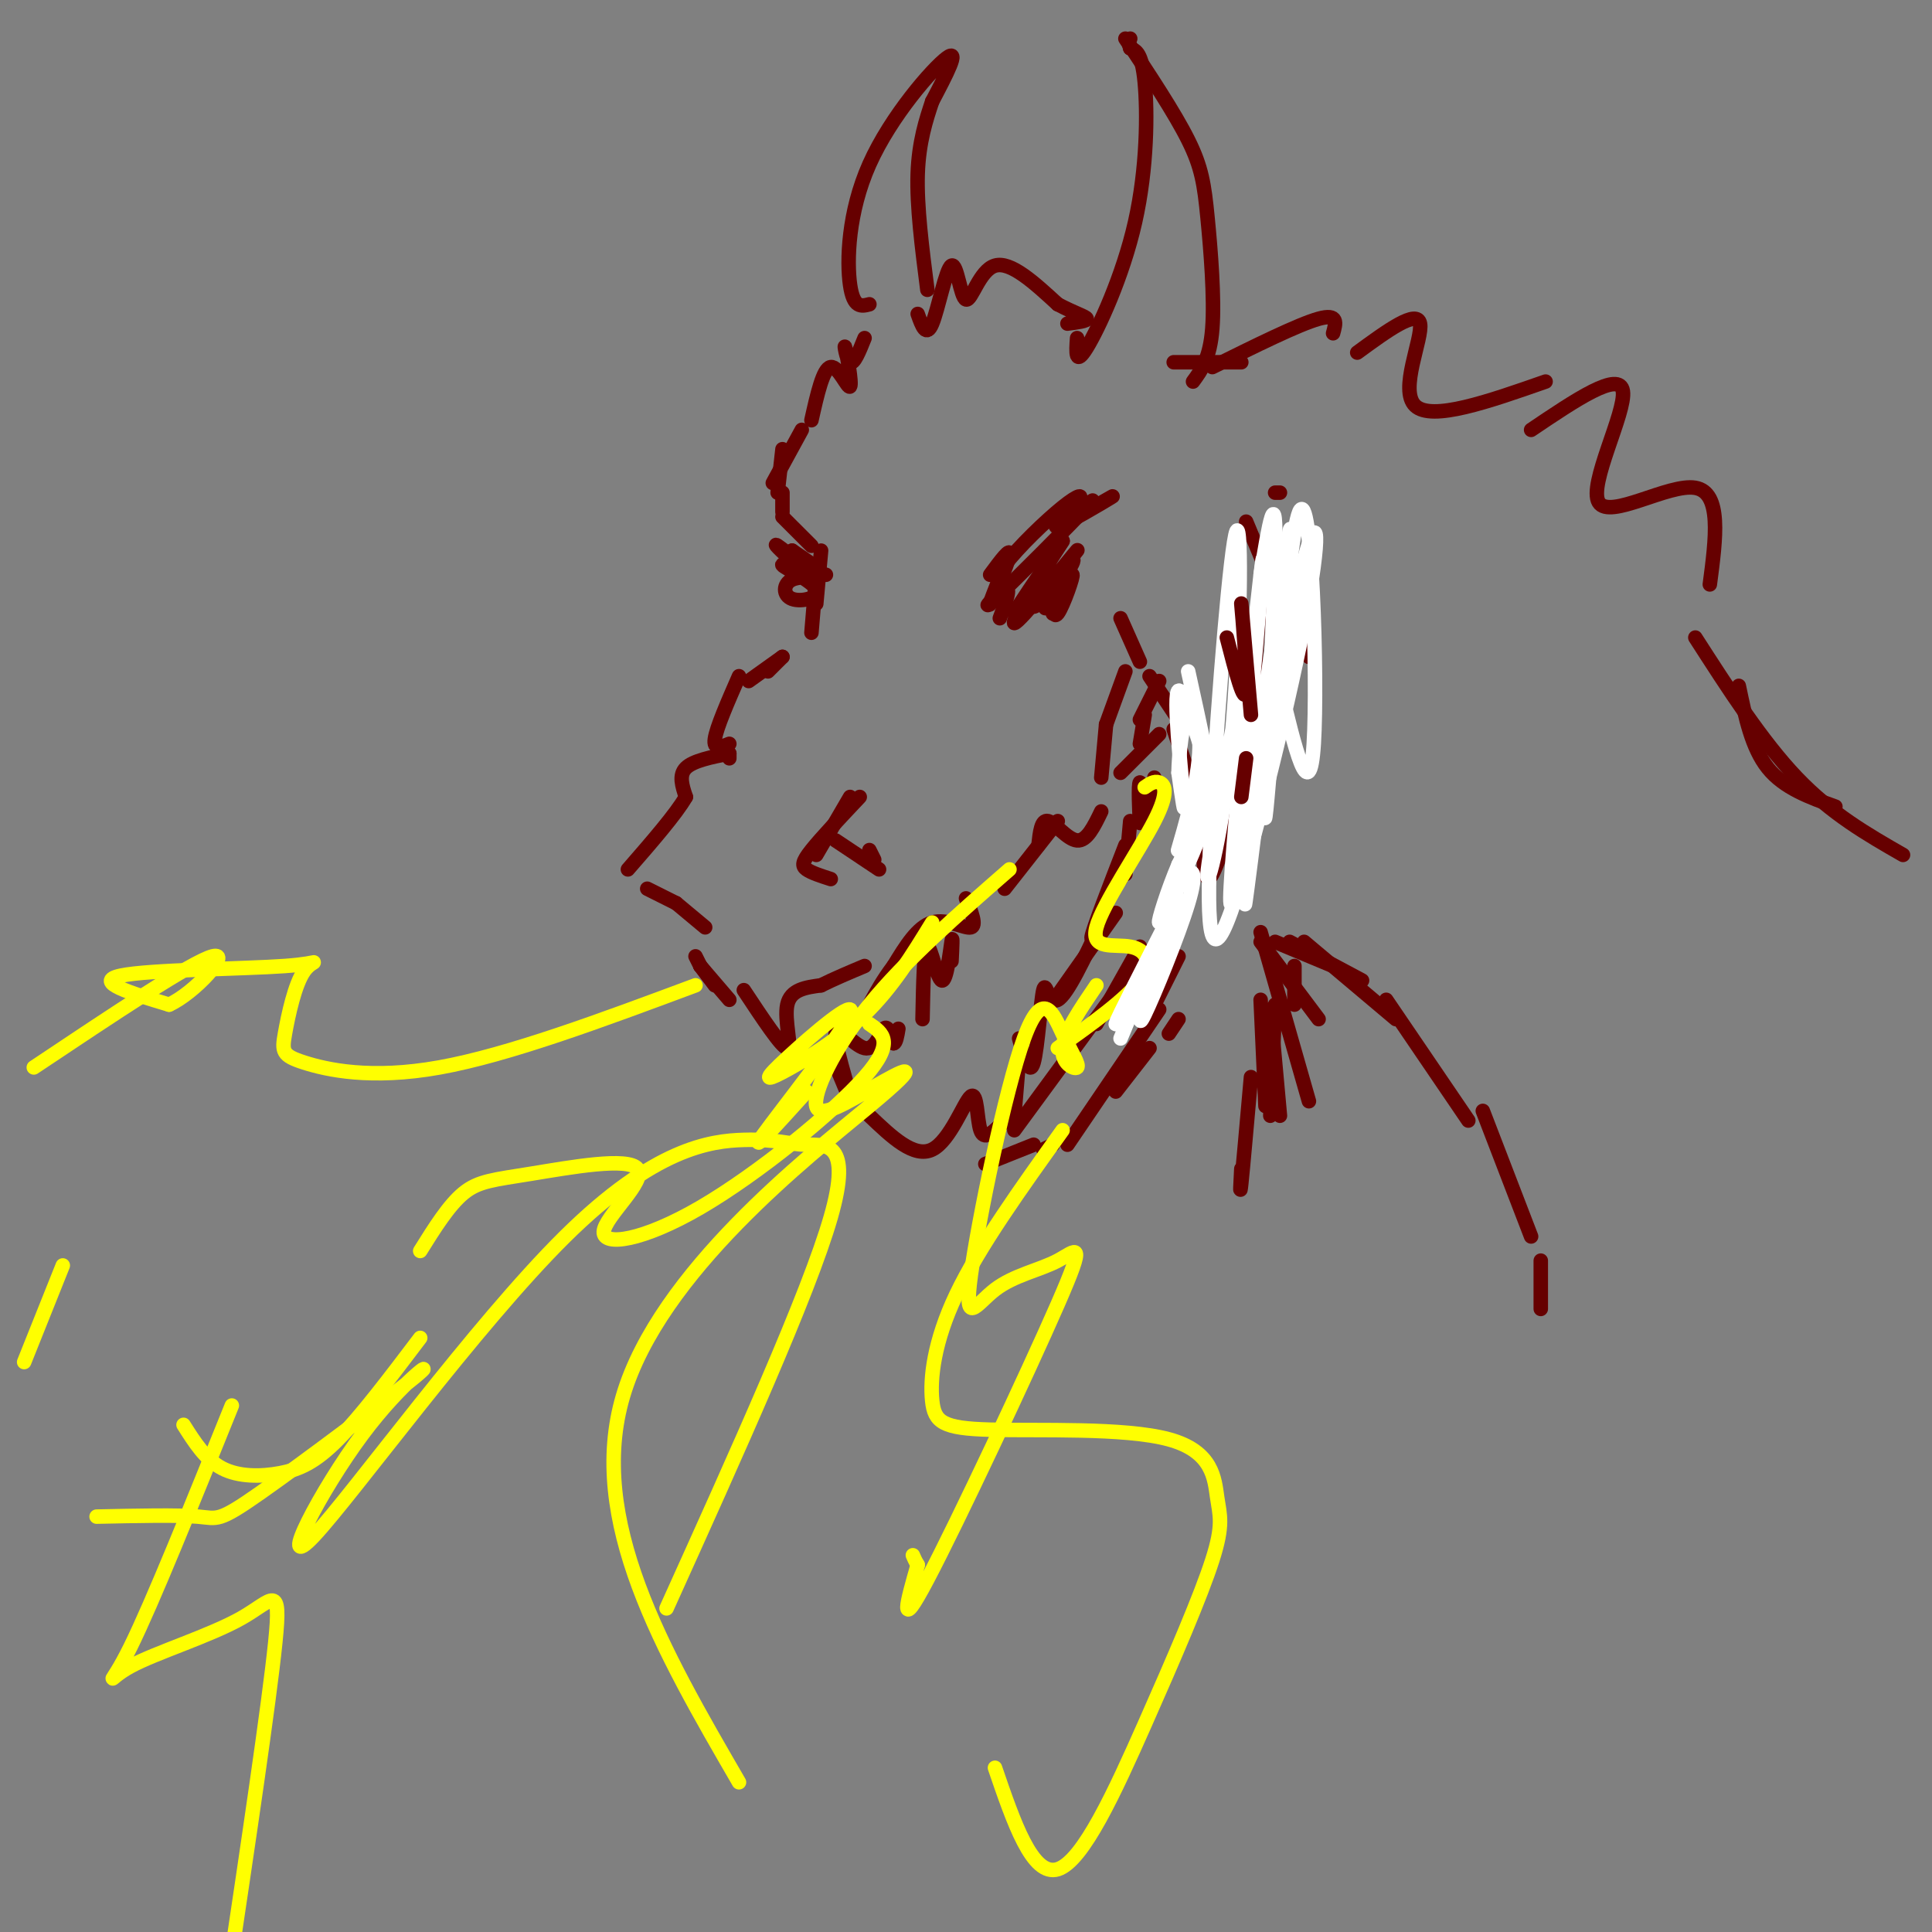 <svg viewBox='0 0 400 400' version='1.1' xmlns='http://www.w3.org/2000/svg' xmlns:xlink='http://www.w3.org/1999/xlink'><rect x="0" y="0" width="400" height="400" fill="#808080" stroke="none"/><g fill='none' stroke='rgb(102,0,0)' stroke-width='3' stroke-linecap='round' stroke-linejoin='round'><path d='M223,70c-0.208,2.964 -0.417,5.929 2,2c2.417,-3.929 7.458,-14.750 10,-26c2.542,-11.250 2.583,-22.929 2,-29c-0.583,-6.071 -1.792,-6.536 -3,-7'/><path d='M234,10c-0.500,-1.500 -0.250,-1.750 0,-2'/><path d='M233,8c5.095,7.685 10.190,15.369 13,21c2.810,5.631 3.333,9.208 4,16c0.667,6.792 1.476,16.798 1,23c-0.476,6.202 -2.238,8.601 -4,11'/><path d='M180,63c-1.649,0.429 -3.298,0.857 -4,-4c-0.702,-4.857 -0.458,-15.000 4,-25c4.458,-10.000 13.131,-19.857 16,-22c2.869,-2.143 -0.065,3.429 -3,9'/><path d='M193,21c-1.222,3.667 -2.778,8.333 -3,15c-0.222,6.667 0.889,15.333 2,24'/><path d='M190,65c0.879,2.485 1.758,4.970 3,2c1.242,-2.970 2.848,-11.394 4,-12c1.152,-0.606 1.848,6.606 3,7c1.152,0.394 2.758,-6.030 6,-7c3.242,-0.970 8.121,3.515 13,8'/><path d='M219,63c3.533,1.867 5.867,2.533 6,3c0.133,0.467 -1.933,0.733 -4,1'/><path d='M179,70c-1.099,2.745 -2.198,5.490 -3,5c-0.802,-0.490 -1.308,-4.214 -1,-3c0.308,1.214 1.429,7.365 1,8c-0.429,0.635 -2.408,-4.247 -4,-4c-1.592,0.247 -2.796,5.624 -4,11'/><path d='M166,89c0.000,0.000 -6.000,11.000 -6,11'/><path d='M162,93c0.000,0.000 -1.000,9.000 -1,9'/><path d='M162,102c0.000,0.000 0.000,4.000 0,4'/><path d='M162,107c0.000,0.000 6.000,6.000 6,6'/><path d='M170,114c0.000,0.000 -1.000,11.000 -1,11'/><path d='M169,119c0.000,0.000 -1.000,12.000 -1,12'/><path d='M162,136c0.000,0.000 -3.000,3.000 -3,3'/><path d='M162,136c0.000,0.000 -7.000,5.000 -7,5'/><path d='M153,140c-2.333,5.333 -4.667,10.667 -5,13c-0.333,2.333 1.333,1.667 3,1'/><path d='M151,156c0.000,0.000 0.000,1.000 0,1'/><path d='M151,156c-3.750,0.750 -7.500,1.500 -9,3c-1.500,1.500 -0.750,3.750 0,6'/><path d='M142,165c-2.000,3.500 -7.000,9.250 -12,15'/><path d='M134,184c0.000,0.000 6.000,3.000 6,3'/><path d='M140,187c0.000,0.000 6.000,5.000 6,5'/><path d='M169,177c0.000,0.000 7.000,-12.000 7,-12'/><path d='M178,165c-4.000,4.244 -8.000,8.489 -10,11c-2.000,2.511 -2.000,3.289 -1,4c1.000,0.711 3.000,1.356 5,2'/><path d='M173,174c0.000,0.000 9.000,6.000 9,6'/><path d='M180,176c0.000,0.000 1.000,2.000 1,2'/><path d='M144,198c0.000,0.000 1.000,2.000 1,2'/><path d='M145,200c0.000,0.000 3.000,4.000 3,4'/><path d='M145,200c0.000,0.000 6.000,7.000 6,7'/><path d='M219,170c0.000,0.000 -11.000,14.000 -11,14'/><path d='M200,186c1.133,2.844 2.267,5.689 1,6c-1.267,0.311 -4.933,-1.911 -8,-1c-3.067,0.911 -5.533,4.956 -8,9'/><path d='M185,200c-2.167,2.833 -3.583,5.417 -5,8'/><path d='M154,205c3.956,5.978 7.911,11.956 9,12c1.089,0.044 -0.689,-5.844 0,-9c0.689,-3.156 3.844,-3.578 7,-4'/><path d='M170,204c2.667,-1.333 5.833,-2.667 9,-4'/><path d='M215,175c0.289,-2.689 0.578,-5.378 2,-5c1.422,0.378 3.978,3.822 6,4c2.022,0.178 3.511,-2.911 5,-6'/><path d='M232,160c0.000,0.000 8.000,-8.000 8,-8'/><path d='M236,154c0.000,0.000 1.000,-6.000 1,-6'/><path d='M236,149c0.000,0.000 4.000,-8.000 4,-8'/><path d='M228,161c0.000,0.000 1.000,-11.000 1,-11'/><path d='M229,150c0.000,0.000 4.000,-11.000 4,-11'/><path d='M232,128c0.000,0.000 4.000,9.000 4,9'/><path d='M238,140c0.000,0.000 6.000,9.000 6,9'/><path d='M243,151c0.000,0.000 4.000,12.000 4,12'/><path d='M168,221c0.000,0.000 5.000,-2.000 5,-2'/><path d='M231,183c0.000,0.000 1.000,-1.000 1,-1'/><path d='M231,189c0.000,0.000 -12.000,17.000 -12,17'/><path d='M172,218c2.183,5.404 4.367,10.807 4,9c-0.367,-1.807 -3.284,-10.825 -3,-13c0.284,-2.175 3.769,2.491 6,3c2.231,0.509 3.209,-3.140 4,-4c0.791,-0.860 1.396,1.070 2,3'/><path d='M185,216c0.500,0.000 0.750,-1.500 1,-3'/><path d='M191,211c0.143,-7.393 0.286,-14.786 1,-15c0.714,-0.214 2.000,6.750 3,7c1.000,0.250 1.714,-6.214 2,-8c0.286,-1.786 0.143,1.107 0,4'/><path d='M180,231c4.625,4.417 9.250,8.833 13,7c3.750,-1.833 6.625,-9.917 8,-11c1.375,-1.083 1.250,4.833 2,7c0.750,2.167 2.375,0.583 4,-1'/><path d='M207,233c1.167,-0.667 2.083,-1.833 3,-3'/><path d='M210,231c0.000,0.000 1.000,-12.000 1,-12'/><path d='M211,215c1.077,3.964 2.155,7.929 3,5c0.845,-2.929 1.458,-12.750 2,-15c0.542,-2.250 1.012,3.071 3,2c1.988,-1.071 5.494,-8.536 9,-16'/><path d='M228,191c0.644,-0.978 -2.244,4.578 -2,3c0.244,-1.578 3.622,-10.289 7,-19'/><path d='M233,181c0.000,0.000 1.000,-11.000 1,-11'/><path d='M236,165c0.054,3.274 0.107,6.548 0,5c-0.107,-1.548 -0.375,-7.917 0,-8c0.375,-0.083 1.393,6.119 2,7c0.607,0.881 0.804,-3.560 1,-8'/><path d='M204,241c0.000,0.000 10.000,-4.000 10,-4'/><path d='M216,238c0.000,0.000 2.000,-1.000 2,-1'/><path d='M242,214c0.000,0.000 2.000,-3.000 2,-3'/><path d='M231,226c0.000,0.000 7.000,-9.000 7,-9'/><path d='M221,237c0.000,0.000 19.000,-28.000 19,-28'/><path d='M239,208c0.000,0.000 5.000,-10.000 5,-10'/><path d='M210,234c0.000,0.000 22.000,-30.000 22,-30'/><path d='M227,212c0.000,0.000 9.000,-16.000 9,-16'/><path d='M258,108c0.000,0.000 10.000,24.000 10,24'/><path d='M270,129c0.000,0.000 1.000,7.000 1,7'/><path d='M261,123c0.000,0.000 -2.000,25.000 -2,25'/><path d='M262,140c0.000,0.000 -1.000,17.000 -1,17'/><path d='M265,143c0.000,0.000 -7.000,26.000 -7,26'/><path d='M257,165c-1.774,5.256 -3.548,10.512 -3,8c0.548,-2.512 3.417,-12.792 3,-11c-0.417,1.792 -4.119,15.655 -6,19c-1.881,3.345 -1.940,-3.827 -2,-11'/><path d='M243,75c0.000,0.000 14.000,0.000 14,0'/><path d='M251,76c8.917,-4.417 17.833,-8.833 22,-10c4.167,-1.167 3.583,0.917 3,3'/><path d='M281,73c6.200,-4.533 12.400,-9.067 13,-6c0.600,3.067 -4.400,13.733 -1,17c3.400,3.267 15.200,-0.867 27,-5'/><path d='M317,89c9.173,-6.190 18.345,-12.381 19,-8c0.655,4.381 -7.208,19.333 -5,23c2.208,3.667 14.488,-3.952 20,-3c5.512,0.952 4.256,10.476 3,20'/><path d='M360,142c1.333,6.417 2.667,12.833 6,17c3.333,4.167 8.667,6.083 14,8'/><path d='M351,132c6.917,10.750 13.833,21.500 21,29c7.167,7.500 14.583,11.750 22,16'/><path d='M205,119c2.200,-2.978 4.400,-5.956 4,-4c-0.400,1.956 -3.400,8.844 -4,10c-0.600,1.156 1.200,-3.422 3,-8'/><path d='M208,117c2.882,-3.785 8.587,-9.246 12,-12c3.413,-2.754 4.533,-2.800 3,-1c-1.533,1.800 -5.721,5.446 -4,5c1.721,-0.446 9.349,-4.985 11,-6c1.651,-1.015 -2.674,1.492 -7,4'/><path d='M223,107c0.557,-1.037 5.448,-5.628 2,-2c-3.448,3.628 -15.236,15.477 -19,19c-3.764,3.523 0.496,-1.279 2,-2c1.504,-0.721 0.252,2.640 -1,6'/><path d='M214,121c-1.130,3.387 -2.259,6.774 -2,6c0.259,-0.774 1.907,-5.708 3,-7c1.093,-1.292 1.633,1.057 1,3c-0.633,1.943 -2.438,3.480 -2,2c0.438,-1.480 3.118,-5.975 2,-5c-1.118,0.975 -6.034,7.422 -6,7c0.034,-0.422 5.017,-7.711 10,-15'/><path d='M220,112c-1.694,2.669 -10.930,16.843 -10,17c0.930,0.157 12.025,-13.701 13,-15c0.975,-1.299 -8.172,9.961 -9,11c-0.828,1.039 6.662,-8.143 8,-9c1.338,-0.857 -3.475,6.612 -5,9c-1.525,2.388 0.237,-0.306 2,-3'/><path d='M219,122c1.021,-1.511 2.575,-3.789 2,-2c-0.575,1.789 -3.278,7.644 -3,7c0.278,-0.644 3.536,-7.789 4,-8c0.464,-0.211 -1.868,6.511 -3,8c-1.132,1.489 -1.066,-2.256 -1,-6'/><path d='M171,119c-4.733,-1.318 -9.466,-2.637 -9,-2c0.466,0.637 6.130,3.229 7,5c0.870,1.771 -3.056,2.722 -5,2c-1.944,-0.722 -1.908,-3.118 0,-4c1.908,-0.882 5.688,-0.252 6,-1c0.312,-0.748 -2.844,-2.874 -6,-5'/><path d='M164,114c0.738,0.774 5.583,5.208 5,5c-0.583,-0.208 -6.595,-5.060 -8,-6c-1.405,-0.940 1.798,2.030 5,5'/></g>
<g fill='none' stroke='rgb(255,255,0)' stroke-width='3' stroke-linecap='round' stroke-linejoin='round'><path d='M237,163c0.972,-0.685 1.944,-1.369 3,-1c1.056,0.369 2.197,1.792 -1,8c-3.197,6.208 -10.733,17.200 -12,22c-1.267,4.800 3.736,3.408 7,4c3.264,0.592 4.790,3.169 2,7c-2.790,3.831 -9.895,8.915 -17,14'/><path d='M180,212c2.723,1.850 5.446,3.700 -1,11c-6.446,7.300 -22.062,20.049 -34,27c-11.938,6.951 -20.199,8.103 -20,5c0.199,-3.103 8.857,-10.461 7,-13c-1.857,-2.539 -14.231,-0.261 -22,1c-7.769,1.261 -10.934,1.503 -14,4c-3.066,2.497 -6.033,7.248 -9,12'/><path d='M144,204c-19.371,7.219 -38.743,14.439 -53,17c-14.257,2.561 -23.400,0.465 -28,-1c-4.600,-1.465 -4.658,-2.299 -4,-6c0.658,-3.701 2.032,-10.270 4,-13c1.968,-2.730 4.530,-1.619 -4,-1c-8.530,0.619 -28.151,0.748 -34,2c-5.849,1.252 2.076,3.626 10,6'/><path d='M35,208c5.200,-2.311 13.200,-11.089 9,-10c-4.200,1.089 -20.600,12.044 -37,23'/><path d='M48,291c-8.250,20.450 -16.501,40.900 -21,50c-4.499,9.100 -5.247,6.852 0,4c5.247,-2.852 16.490,-6.306 23,-10c6.510,-3.694 8.289,-7.627 7,5c-1.289,12.627 -5.644,41.813 -10,71'/><path d='M227,204c-3.349,4.925 -6.699,9.850 -7,13c-0.301,3.150 2.446,4.523 3,4c0.554,-0.523 -1.085,-2.944 -3,-7c-1.915,-4.056 -4.106,-9.747 -8,1c-3.894,10.747 -9.492,37.933 -11,49c-1.508,11.067 1.074,6.015 5,3c3.926,-3.015 9.197,-3.994 13,-6c3.803,-2.006 6.139,-5.040 0,9c-6.139,14.040 -20.754,45.154 -27,57c-6.246,11.846 -4.123,4.423 -2,-3'/><path d='M190,324c-0.500,-0.833 -0.750,-1.417 -1,-2'/><path d='M167,226c-6.198,6.866 -12.397,13.732 -9,9c3.397,-4.732 16.388,-21.064 18,-25c1.612,-3.936 -8.156,4.522 -13,9c-4.844,4.478 -4.766,4.975 -1,3c3.766,-1.975 11.219,-6.421 17,-12c5.781,-5.579 9.891,-12.289 14,-19'/><path d='M209,180c-10.758,9.396 -21.516,18.792 -29,28c-7.484,9.208 -11.693,18.227 -11,21c0.693,2.773 6.289,-0.700 12,-4c5.711,-3.300 11.538,-6.427 -1,4c-12.538,10.427 -43.439,34.408 -51,60c-7.561,25.592 8.220,52.796 24,80'/><path d='M220,234c-8.648,12.067 -17.296,24.134 -22,34c-4.704,9.866 -5.464,17.532 -5,22c0.464,4.468 2.154,5.739 12,6c9.846,0.261 27.850,-0.488 37,2c9.150,2.488 9.446,8.214 10,12c0.554,3.786 1.365,5.633 -1,13c-2.365,7.367 -7.906,20.253 -14,34c-6.094,13.747 -12.741,28.356 -18,30c-5.259,1.644 -9.129,-9.678 -13,-21'/><path d='M138,333c14.727,-32.584 29.453,-65.169 34,-81c4.547,-15.831 -1.086,-14.910 -5,-15c-3.914,-0.090 -6.110,-1.193 -13,-1c-6.890,0.193 -18.473,1.682 -37,20c-18.527,18.318 -43.997,53.465 -52,62c-8.003,8.535 1.460,-9.542 10,-21c8.540,-11.458 16.155,-16.298 11,-12c-5.155,4.298 -23.080,17.734 -32,24c-8.920,6.266 -8.834,5.362 -13,5c-4.166,-0.362 -12.583,-0.181 -21,0'/><path d='M5,282c0.000,0.000 8.000,-20.000 8,-20'/><path d='M38,295c2.280,3.607 4.560,7.214 8,9c3.440,1.786 8.042,1.750 12,1c3.958,-0.750 7.274,-2.214 12,-7c4.726,-4.786 10.863,-12.893 17,-21'/></g>
<g fill='none' stroke='rgb(255,255,255)' stroke-width='3' stroke-linecap='round' stroke-linejoin='round'><path d='M246,139c2.405,10.946 4.810,21.893 4,20c-0.810,-1.893 -4.833,-16.625 -6,-16c-1.167,0.625 0.524,16.607 1,22c0.476,5.393 -0.262,0.196 -1,-5'/><path d='M244,160c0.065,-3.748 0.728,-10.619 2,-12c1.272,-1.381 3.154,2.729 2,11c-1.154,8.271 -5.342,20.702 -4,17c1.342,-3.702 8.215,-23.539 8,-22c-0.215,1.539 -7.520,24.453 -8,28c-0.480,3.547 5.863,-12.272 7,-16c1.137,-3.728 -2.931,4.636 -7,13'/><path d='M244,179c-2.237,5.253 -4.329,11.885 -4,12c0.329,0.115 3.078,-6.289 5,-9c1.922,-2.711 3.018,-1.730 1,5c-2.018,6.730 -7.148,19.209 -9,23c-1.852,3.791 -0.426,-1.104 1,-6'/><path d='M242,191c0.000,0.000 2.000,-5.000 2,-5'/><path d='M242,193c-5.583,9.917 -11.167,19.833 -11,19c0.167,-0.833 6.083,-12.417 12,-24'/><path d='M242,191c0.000,0.000 -10.000,24.000 -10,24'/><path d='M257,168c2.799,-31.303 5.598,-62.606 4,-49c-1.598,13.606 -7.593,72.121 -6,68c1.593,-4.121 10.775,-70.879 12,-77c1.225,-6.121 -5.507,48.394 -8,68c-2.493,19.606 -0.746,4.303 1,-11'/><path d='M260,167c2.178,-13.001 7.124,-40.002 10,-51c2.876,-10.998 3.684,-5.992 0,13c-3.684,18.992 -11.859,51.969 -16,62c-4.141,10.031 -4.248,-2.884 -3,-25c1.248,-22.116 3.850,-53.433 5,-56c1.150,-2.567 0.848,23.617 -1,43c-1.848,19.383 -5.242,31.967 -5,28c0.242,-3.967 4.121,-24.483 8,-45'/><path d='M261,119c1.671,-10.116 3.343,-20.233 3,-4c-0.343,16.233 -2.700,58.815 -2,54c0.700,-4.815 4.458,-57.027 7,-63c2.542,-5.973 3.869,34.293 3,48c-0.869,13.707 -3.935,0.853 -7,-12'/></g>
<g fill='none' stroke='rgb(102,0,0)' stroke-width='3' stroke-linecap='round' stroke-linejoin='round'><path d='M264,102c0.000,0.000 1.000,0.000 1,0'/><path d='M254,132c1.844,7.156 3.689,14.311 4,11c0.311,-3.311 -0.911,-17.089 -1,-18c-0.089,-0.911 0.956,11.044 2,23'/><path d='M258,157c0.000,0.000 -1.000,8.000 -1,8'/><path d='M264,195c0.000,0.000 12.000,5.000 12,5'/><path d='M267,195c0.000,0.000 15.000,8.000 15,8'/><path d='M270,195c0.000,0.000 19.000,16.000 19,16'/><path d='M261,195c0.000,0.000 12.000,16.000 12,16'/><path d='M268,200c0.000,0.000 0.000,8.000 0,8'/><path d='M261,193c0.000,0.000 10.000,35.000 10,35'/><path d='M263,209c0.000,0.000 2.000,22.000 2,22'/><path d='M261,207c0.000,0.000 1.000,22.000 1,22'/><path d='M264,208c0.000,0.000 -1.000,23.000 -1,23'/><path d='M259,223c-0.833,9.417 -1.667,18.833 -2,22c-0.333,3.167 -0.167,0.083 0,-3'/><path d='M287,207c0.000,0.000 17.000,25.000 17,25'/><path d='M307,230c0.000,0.000 10.000,26.000 10,26'/><path d='M319,261c0.000,0.000 0.000,10.000 0,10'/></g>
</svg>